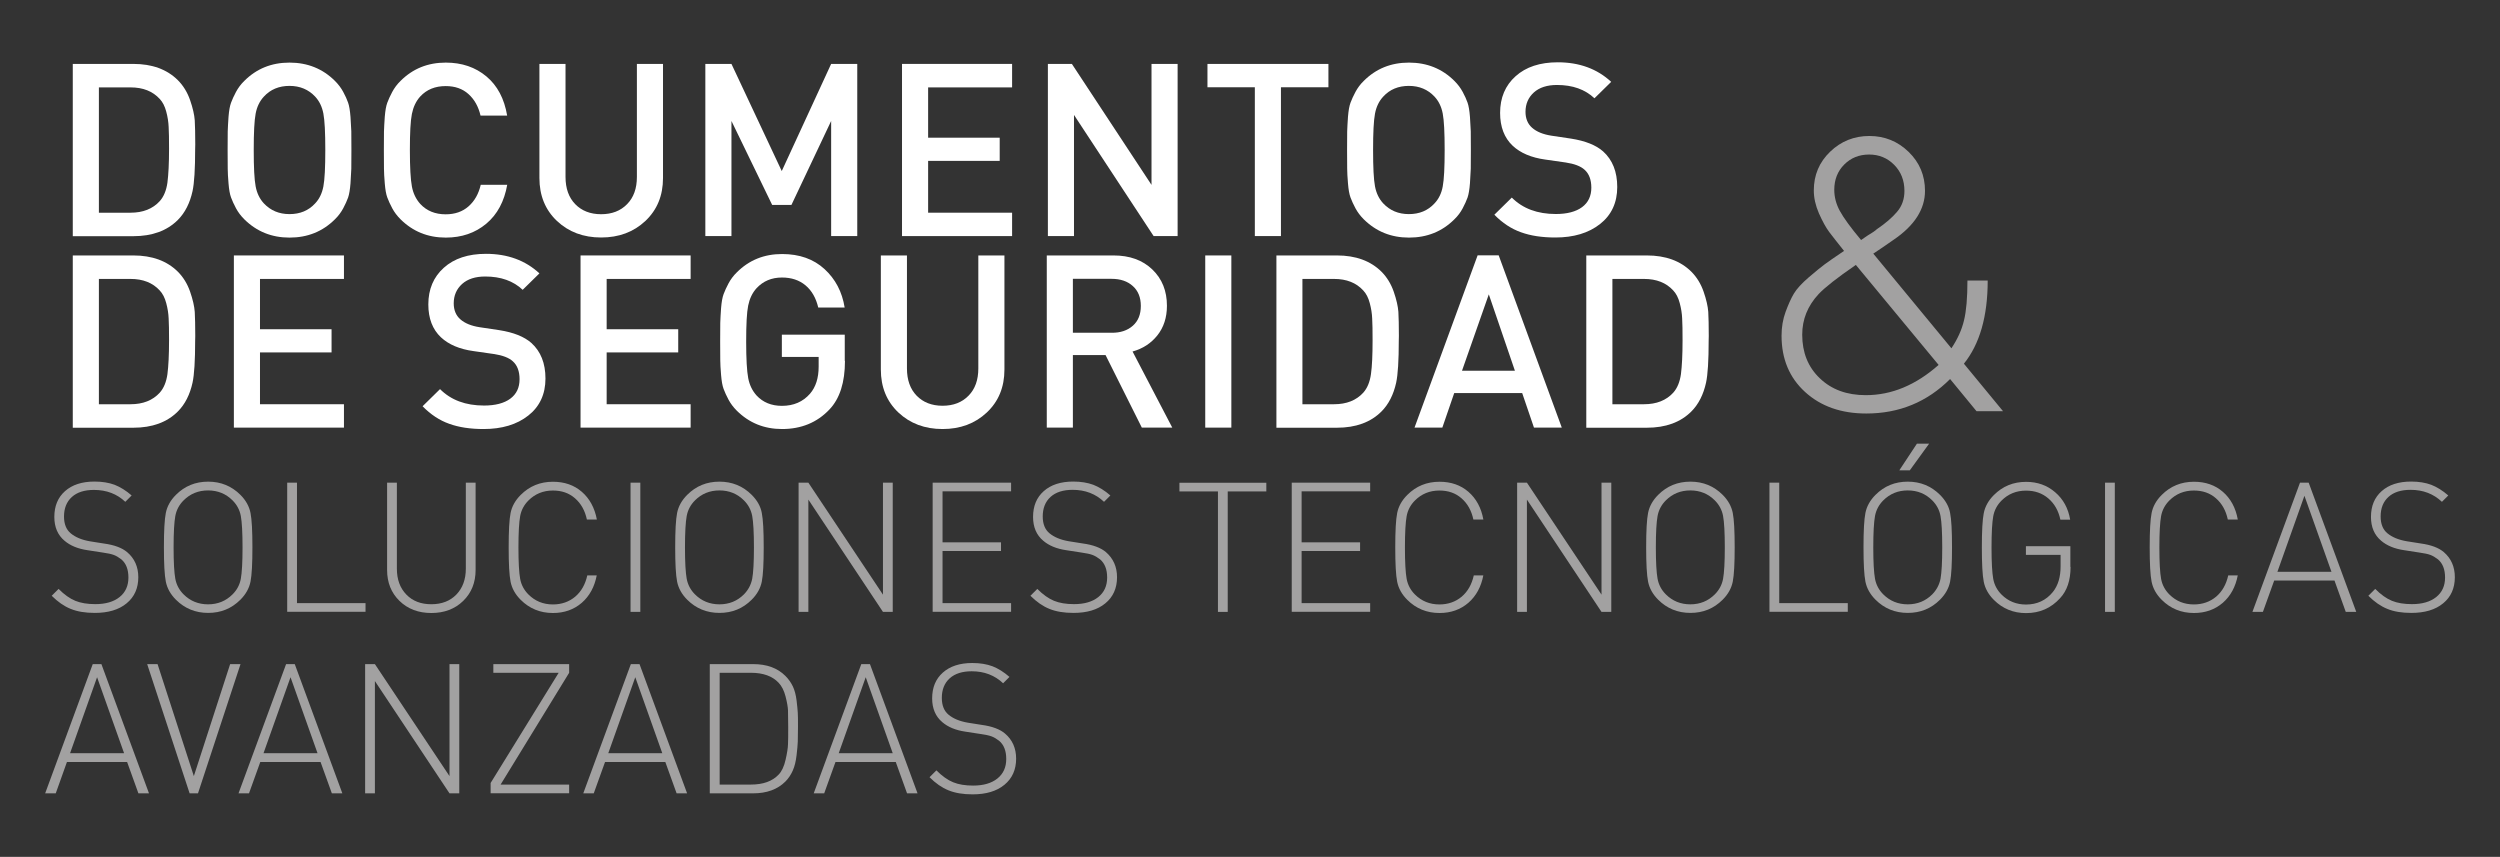 <?xml version="1.0" encoding="utf-8"?>
<!-- Generator: Adobe Illustrator 23.0.2, SVG Export Plug-In . SVG Version: 6.00 Build 0)  -->
<svg version="1.1" id="Capa_1" xmlns="http://www.w3.org/2000/svg" xmlns:xlink="http://www.w3.org/1999/xlink" x="0px" y="0px"
	 viewBox="0 0 248 85" style="enable-background:new 0 0 248 85;" xml:space="preserve">
<rect x="0" y="0" width="248" height="85" fill="#333333" stroke="none"/>
<style type="text/css">
	.st0{fill:#FFFFFF;}
	.st1{fill:#A2A1A1;}
</style>
<g>
	<g>
		<path class="st0" d="M19.36,14.76c0,2.02-0.09,3.42-0.26,4.2c-0.26,1.18-0.74,2.14-1.46,2.86c-1.07,1.07-2.54,1.61-4.42,1.61h-6
			V6.34h6c1.87,0,3.34,0.54,4.42,1.61c0.54,0.54,0.95,1.21,1.22,1.99c0.27,0.78,0.42,1.45,0.46,2c0.03,0.55,0.05,1.35,0.05,2.39
			C19.36,14.52,19.36,14.66,19.36,14.76z M16.77,14.76c0-0.96-0.01-1.68-0.04-2.17c-0.02-0.49-0.1-1-0.24-1.52
			c-0.14-0.53-0.35-0.94-0.64-1.25c-0.7-0.77-1.67-1.15-2.9-1.15H9.81V21.1h3.14c1.23,0,2.2-0.38,2.9-1.15
			c0.4-0.45,0.65-1.06,0.76-1.84C16.71,17.33,16.77,16.22,16.77,14.76z"/>
		<path class="st0" d="M34.85,13.02c0.01,0.33,0.01,0.95,0.01,1.86s0,1.53-0.01,1.86c-0.01,0.33-0.04,0.81-0.08,1.44
			c-0.05,0.63-0.13,1.1-0.24,1.42c-0.11,0.31-0.27,0.66-0.48,1.06c-0.21,0.39-0.48,0.76-0.82,1.09c-1.22,1.22-2.72,1.82-4.51,1.82
			c-1.78,0-3.27-0.61-4.49-1.82c-0.34-0.34-0.61-0.7-0.82-1.09c-0.21-0.39-0.37-0.75-0.49-1.07c-0.12-0.32-0.2-0.78-0.25-1.39
			c-0.05-0.61-0.08-1.1-0.08-1.46c-0.01-0.37-0.01-0.98-0.01-1.85c0-0.86,0-1.48,0.01-1.85c0.01-0.37,0.04-0.86,0.08-1.46
			c0.05-0.61,0.13-1.07,0.25-1.39c0.12-0.32,0.28-0.68,0.49-1.07c0.21-0.39,0.48-0.76,0.82-1.09c1.22-1.22,2.71-1.82,4.49-1.82
			c1.79,0,3.3,0.61,4.51,1.82c0.34,0.34,0.61,0.7,0.82,1.09c0.21,0.39,0.37,0.74,0.48,1.06c0.11,0.31,0.19,0.78,0.24,1.42
			C34.81,12.21,34.84,12.69,34.85,13.02z M32.08,18.49c0.13-0.68,0.19-1.88,0.19-3.61s-0.06-2.93-0.19-3.61s-0.4-1.24-0.82-1.69
			c-0.66-0.7-1.5-1.06-2.54-1.06s-1.89,0.35-2.54,1.06c-0.42,0.45-0.69,1.01-0.82,1.69c-0.13,0.68-0.19,1.88-0.19,3.61
			s0.06,2.93,0.19,3.61c0.13,0.68,0.4,1.24,0.82,1.69c0.66,0.7,1.5,1.06,2.54,1.06s1.89-0.35,2.54-1.06
			C31.68,19.74,31.95,19.17,32.08,18.49z"/>
		<path class="st0" d="M50.32,18.31c-0.29,1.66-0.98,2.96-2.08,3.88c-1.1,0.92-2.44,1.38-4.02,1.38c-1.78,0-3.27-0.61-4.49-1.82
			c-0.34-0.34-0.61-0.7-0.82-1.09c-0.21-0.39-0.37-0.75-0.49-1.07c-0.12-0.32-0.2-0.78-0.25-1.39c-0.05-0.61-0.08-1.1-0.08-1.46
			c-0.01-0.37-0.01-0.98-0.01-1.85c0-0.86,0-1.48,0.01-1.85c0.01-0.37,0.04-0.86,0.08-1.46c0.05-0.61,0.13-1.07,0.25-1.39
			c0.12-0.32,0.28-0.68,0.49-1.07c0.21-0.39,0.48-0.76,0.82-1.09c1.22-1.22,2.71-1.82,4.49-1.82c1.6,0,2.94,0.46,4.03,1.37
			c1.09,0.91,1.78,2.21,2.06,3.89h-2.64c-0.21-0.9-0.61-1.61-1.2-2.14c-0.59-0.53-1.34-0.79-2.26-0.79c-1.04,0-1.88,0.34-2.52,1.03
			c-0.42,0.46-0.69,1.04-0.83,1.73c-0.14,0.69-0.2,1.89-0.2,3.6c0,1.71,0.07,2.91,0.2,3.6s0.41,1.26,0.83,1.73
			c0.64,0.69,1.48,1.03,2.52,1.03c0.91,0,1.67-0.26,2.27-0.79s1-1.24,1.21-2.14H50.32z"/>
		<path class="st0" d="M65.77,17.66c0,1.74-0.58,3.16-1.75,4.26c-1.17,1.1-2.63,1.64-4.39,1.64c-1.76,0-3.22-0.55-4.38-1.64
			c-1.16-1.1-1.74-2.52-1.74-4.26V6.34h2.59v11.21c0,1.14,0.32,2.04,0.96,2.7c0.64,0.66,1.5,1,2.57,1s1.93-0.33,2.58-1
			c0.65-0.66,0.97-1.56,0.97-2.7V6.34h2.59V17.66z"/>
		<path class="st0" d="M85.04,23.42h-2.59V12l-3.94,8.33H76.6L72.56,12v11.42h-2.59V6.34h2.59l4.99,10.63l4.9-10.63h2.59V23.42z"/>
		<path class="st0" d="M100.4,23.42H89.48V6.34h10.92v2.33h-8.33v4.99h7.1v2.3h-7.1v5.14h8.33V23.42z"/>
		<path class="st0" d="M116.82,23.42h-2.38l-7.9-12.02v12.02h-2.59V6.34h2.38l7.9,12v-12h2.59V23.42z"/>
		<path class="st0" d="M131.77,8.66h-4.7v14.76h-2.59V8.66h-4.7V6.34h12V8.66z"/>
		<path class="st0" d="M145.9,13.02c0.01,0.33,0.01,0.95,0.01,1.86s0,1.53-0.01,1.86c-0.01,0.33-0.04,0.81-0.08,1.44
			c-0.05,0.63-0.13,1.1-0.24,1.42c-0.11,0.31-0.27,0.66-0.48,1.06s-0.48,0.76-0.82,1.09c-1.22,1.22-2.72,1.82-4.51,1.82
			c-1.78,0-3.27-0.61-4.49-1.82c-0.34-0.34-0.61-0.7-0.82-1.09c-0.21-0.39-0.37-0.75-0.49-1.07c-0.12-0.32-0.2-0.78-0.25-1.39
			c-0.05-0.61-0.08-1.1-0.08-1.46c-0.01-0.37-0.01-0.98-0.01-1.85c0-0.86,0-1.48,0.01-1.85c0.01-0.37,0.04-0.86,0.08-1.46
			c0.05-0.61,0.13-1.07,0.25-1.39c0.12-0.32,0.28-0.68,0.49-1.07c0.21-0.39,0.48-0.76,0.82-1.09c1.22-1.22,2.71-1.82,4.49-1.82
			c1.79,0,3.3,0.61,4.51,1.82c0.34,0.34,0.61,0.7,0.82,1.09s0.37,0.74,0.48,1.06c0.11,0.31,0.19,0.78,0.24,1.42
			C145.86,12.21,145.89,12.69,145.9,13.02z M143.12,18.49c0.13-0.68,0.19-1.88,0.19-3.61s-0.06-2.93-0.19-3.61
			c-0.13-0.68-0.4-1.24-0.82-1.69c-0.66-0.7-1.5-1.06-2.54-1.06s-1.89,0.35-2.54,1.06c-0.42,0.45-0.69,1.01-0.82,1.69
			s-0.19,1.88-0.19,3.61s0.06,2.93,0.19,3.61c0.13,0.68,0.4,1.24,0.82,1.69c0.66,0.7,1.5,1.06,2.54,1.06s1.89-0.35,2.54-1.06
			C142.72,19.74,143,19.17,143.12,18.49z"/>
		<path class="st0" d="M160.43,18.55c0,1.55-0.57,2.78-1.7,3.67c-1.14,0.9-2.62,1.34-4.44,1.34c-1.31,0-2.45-0.17-3.41-0.52
			c-0.96-0.34-1.84-0.92-2.64-1.74l1.73-1.7c1.09,1.09,2.54,1.63,4.37,1.63c1.12,0,1.99-0.23,2.6-0.68s0.92-1.1,0.92-1.93
			c0-0.78-0.22-1.38-0.67-1.78c-0.38-0.35-1.01-0.59-1.87-0.72l-2.02-0.29c-1.39-0.19-2.47-0.65-3.24-1.37
			c-0.83-0.78-1.25-1.87-1.25-3.26c0-1.5,0.51-2.72,1.54-3.64c1.02-0.92,2.42-1.38,4.18-1.38c2.14,0,3.91,0.65,5.3,1.94l-1.66,1.63
			c-0.93-0.88-2.17-1.32-3.72-1.32c-0.98,0-1.74,0.25-2.29,0.74c-0.55,0.5-0.83,1.14-0.83,1.92c0,0.67,0.22,1.2,0.65,1.58
			c0.45,0.4,1.09,0.66,1.92,0.79l1.94,0.29c1.42,0.22,2.49,0.65,3.19,1.27C159.96,15.86,160.43,17.03,160.43,18.55z"/>
		<path class="st0" d="M19.36,33.76c0,2.02-0.09,3.42-0.26,4.2c-0.26,1.18-0.74,2.14-1.46,2.86c-1.07,1.07-2.54,1.61-4.42,1.61h-6
			V25.34h6c1.87,0,3.34,0.54,4.42,1.61c0.54,0.54,0.95,1.21,1.22,1.99c0.27,0.78,0.42,1.45,0.46,2c0.03,0.55,0.05,1.35,0.05,2.39
			C19.36,33.52,19.36,33.66,19.36,33.76z M16.77,33.76c0-0.96-0.01-1.68-0.04-2.17c-0.02-0.49-0.1-1-0.24-1.52
			c-0.14-0.53-0.35-0.94-0.64-1.25c-0.7-0.77-1.67-1.15-2.9-1.15H9.81V40.1h3.14c1.23,0,2.2-0.38,2.9-1.15
			c0.4-0.45,0.65-1.06,0.76-1.84C16.71,36.33,16.77,35.22,16.77,33.76z"/>
		<path class="st0" d="M34.12,42.42H23.2V25.34h10.92v2.33h-8.33v4.99h7.1v2.3h-7.1v5.14h8.33V42.42z"/>
		<path class="st0" d="M54.11,37.55c0,1.55-0.57,2.78-1.7,3.67c-1.14,0.9-2.62,1.34-4.44,1.34c-1.31,0-2.45-0.17-3.41-0.52
			c-0.96-0.34-1.84-0.92-2.64-1.74l1.73-1.7c1.09,1.09,2.54,1.63,4.37,1.63c1.12,0,1.99-0.23,2.6-0.68c0.62-0.46,0.92-1.1,0.92-1.93
			c0-0.78-0.22-1.38-0.67-1.78c-0.38-0.35-1.01-0.59-1.87-0.72l-2.02-0.29c-1.39-0.19-2.47-0.65-3.24-1.37
			c-0.83-0.78-1.25-1.87-1.25-3.26c0-1.5,0.51-2.72,1.54-3.64c1.02-0.92,2.42-1.38,4.18-1.38c2.14,0,3.91,0.65,5.3,1.94l-1.66,1.63
			c-0.93-0.88-2.17-1.32-3.72-1.32c-0.98,0-1.74,0.25-2.29,0.74c-0.55,0.5-0.83,1.14-0.83,1.92c0,0.67,0.22,1.2,0.65,1.58
			c0.45,0.4,1.09,0.66,1.92,0.79l1.94,0.29c1.42,0.22,2.49,0.65,3.19,1.27C53.64,34.86,54.11,36.03,54.11,37.55z"/>
		<path class="st0" d="M68.51,42.42H57.59V25.34h10.92v2.33h-8.33v4.99h7.1v2.3h-7.1v5.14h8.33V42.42z"/>
		<path class="st0" d="M83.82,35.8c0,2.13-0.51,3.74-1.54,4.82c-1.23,1.3-2.8,1.94-4.7,1.94c-1.78,0-3.27-0.61-4.49-1.82
			c-0.34-0.34-0.61-0.7-0.82-1.09c-0.21-0.39-0.37-0.75-0.49-1.07c-0.12-0.32-0.2-0.78-0.25-1.39c-0.05-0.61-0.08-1.1-0.08-1.46
			c-0.01-0.37-0.01-0.98-0.01-1.85c0-0.86,0-1.48,0.01-1.85c0.01-0.37,0.04-0.86,0.08-1.46c0.05-0.61,0.13-1.07,0.25-1.39
			c0.12-0.32,0.28-0.68,0.49-1.07c0.21-0.39,0.48-0.76,0.82-1.09c1.22-1.22,2.71-1.82,4.49-1.82c1.73,0,3.13,0.5,4.21,1.49
			c1.08,0.99,1.75,2.26,2,3.82h-2.62c-0.22-0.94-0.64-1.68-1.26-2.2c-0.62-0.52-1.4-0.78-2.34-0.78c-1.02,0-1.86,0.35-2.52,1.06
			c-0.42,0.46-0.69,1.04-0.83,1.72s-0.2,1.88-0.2,3.59c0,1.71,0.07,2.91,0.2,3.6s0.41,1.26,0.83,1.73c0.64,0.69,1.48,1.03,2.52,1.03
			c1.15,0,2.08-0.4,2.78-1.2c0.58-0.67,0.86-1.57,0.86-2.69v-0.96h-3.65v-2.21h6.24V35.8z"/>
		<path class="st0" d="M99.64,36.66c0,1.74-0.58,3.16-1.75,4.26c-1.17,1.1-2.63,1.64-4.39,1.64c-1.76,0-3.22-0.55-4.38-1.64
			c-1.16-1.1-1.74-2.52-1.74-4.26V25.34h2.59v11.21c0,1.14,0.32,2.04,0.96,2.7c0.64,0.66,1.5,1,2.57,1s1.93-0.33,2.58-1
			c0.65-0.66,0.97-1.56,0.97-2.7V25.34h2.59V36.66z"/>
		<path class="st0" d="M116.29,42.42h-3.02l-3.6-7.2h-3.24v7.2h-2.59V25.34h6.62c1.6,0,2.88,0.46,3.85,1.39
			c0.97,0.93,1.45,2.13,1.45,3.6c0,1.17-0.32,2.15-0.95,2.94c-0.63,0.79-1.45,1.32-2.46,1.6L116.29,42.42z M112.38,32.31
			c0.53-0.47,0.79-1.12,0.79-1.96s-0.26-1.49-0.79-1.97c-0.53-0.48-1.23-0.72-2.11-0.72h-3.84v5.35h3.84
			C111.15,33.02,111.85,32.78,112.38,32.31z"/>
		<path class="st0" d="M122.15,42.42h-2.59V25.34h2.59V42.42z"/>
		<path class="st0" d="M138.76,33.76c0,2.02-0.09,3.42-0.26,4.2c-0.26,1.18-0.74,2.14-1.46,2.86c-1.07,1.07-2.54,1.61-4.42,1.61h-6
			V25.34h6c1.87,0,3.34,0.54,4.42,1.61c0.54,0.54,0.95,1.21,1.22,1.99c0.27,0.78,0.42,1.45,0.46,2c0.03,0.55,0.05,1.35,0.05,2.39
			C138.76,33.52,138.76,33.66,138.76,33.76z M136.16,33.76c0-0.96-0.01-1.68-0.04-2.17c-0.02-0.49-0.1-1-0.24-1.52
			c-0.14-0.53-0.35-0.94-0.64-1.25c-0.7-0.77-1.67-1.15-2.9-1.15h-3.14V40.1h3.14c1.23,0,2.2-0.38,2.9-1.15
			c0.4-0.45,0.65-1.06,0.76-1.84C136.11,36.33,136.16,35.22,136.16,33.76z"/>
		<path class="st0" d="M154.93,42.42h-2.76L151,38.99h-6.74l-1.18,3.43h-2.76l6.26-17.09h2.09L154.93,42.42z M150.28,36.78
			l-2.59-7.58l-2.66,7.58H150.28z"/>
		<path class="st0" d="M169.5,33.76c0,2.02-0.09,3.42-0.26,4.2c-0.26,1.18-0.74,2.14-1.46,2.86c-1.07,1.07-2.54,1.61-4.42,1.61h-6
			V25.34h6c1.87,0,3.34,0.54,4.42,1.61c0.54,0.54,0.95,1.21,1.22,1.99c0.27,0.78,0.42,1.45,0.46,2c0.03,0.55,0.05,1.35,0.05,2.39
			C169.5,33.52,169.5,33.66,169.5,33.76z M166.91,33.76c0-0.96-0.01-1.68-0.04-2.17c-0.02-0.49-0.1-1-0.24-1.52
			c-0.14-0.53-0.35-0.94-0.64-1.25c-0.7-0.77-1.67-1.15-2.9-1.15h-3.14V40.1h3.14c1.23,0,2.2-0.38,2.9-1.15
			c0.4-0.45,0.65-1.06,0.76-1.84C166.85,36.33,166.91,35.22,166.91,33.76z"/>
	</g>
	<g>
		<path class="st1" d="M13.72,57.26c0,1.09-0.39,1.96-1.16,2.59c-0.77,0.64-1.83,0.95-3.16,0.95c-0.94,0-1.73-0.13-2.39-0.4
			c-0.65-0.26-1.28-0.7-1.88-1.3l0.68-0.68c0.56,0.56,1.12,0.96,1.66,1.18c0.54,0.22,1.2,0.33,1.98,0.33c1.02,0,1.82-0.23,2.41-0.7
			s0.88-1.12,0.88-1.94c0-0.8-0.23-1.4-0.7-1.8c-0.26-0.2-0.51-0.35-0.75-0.44s-0.6-0.17-1.11-0.24l-1.49-0.23
			c-0.97-0.14-1.73-0.46-2.29-0.94c-0.67-0.56-1.01-1.35-1.01-2.36c0-1.08,0.35-1.93,1.06-2.56s1.68-0.95,2.92-0.95
			c0.77,0,1.43,0.11,2,0.32c0.56,0.22,1.13,0.57,1.69,1.06l-0.63,0.63C11.61,49,10.57,48.6,9.32,48.6c-0.94,0-1.67,0.23-2.19,0.7
			s-0.78,1.12-0.78,1.94c0,0.74,0.22,1.3,0.67,1.67c0.46,0.38,1.09,0.65,1.91,0.79l1.39,0.22c1.03,0.14,1.79,0.43,2.29,0.85
			C13.34,55.39,13.72,56.22,13.72,57.26z"/>
		<path class="st1" d="M24.85,50.88c0.13,0.65,0.19,1.79,0.19,3.41c0,1.62-0.06,2.76-0.19,3.41c-0.13,0.65-0.46,1.25-1,1.79
			c-0.88,0.88-1.94,1.31-3.2,1.31c-1.26,0-2.33-0.44-3.2-1.31c-0.54-0.54-0.87-1.14-1-1.79c-0.13-0.65-0.19-1.79-0.19-3.41
			c0-1.62,0.06-2.76,0.19-3.41c0.13-0.65,0.46-1.25,1-1.79c0.88-0.88,1.94-1.31,3.2-1.31c1.26,0,2.33,0.44,3.2,1.31
			C24.39,49.63,24.72,50.23,24.85,50.88z M23.89,57.41c0.11-0.6,0.17-1.64,0.17-3.11c0-1.48-0.06-2.51-0.17-3.11
			c-0.11-0.6-0.39-1.12-0.82-1.55c-0.66-0.66-1.47-0.99-2.43-0.99c-0.96,0-1.77,0.33-2.43,0.99c-0.43,0.43-0.71,0.95-0.82,1.55
			c-0.11,0.6-0.17,1.64-0.17,3.11c0,1.48,0.06,2.51,0.17,3.11c0.11,0.6,0.39,1.12,0.82,1.55c0.66,0.66,1.47,0.99,2.43,0.99
			c0.96,0,1.77-0.33,2.43-0.99C23.51,58.52,23.78,58.01,23.89,57.41z"/>
		<path class="st1" d="M28.49,60.7V47.88h0.97v11.95h6.8v0.86H28.49z"/>
		<path class="st1" d="M47.18,56.54c0,1.25-0.41,2.27-1.23,3.07c-0.82,0.8-1.88,1.2-3.16,1.2s-2.34-0.4-3.16-1.2
			c-0.82-0.8-1.23-1.82-1.23-3.07v-8.66h0.97v8.53c0,1.07,0.31,1.92,0.94,2.57s1.45,0.96,2.48,0.96s1.86-0.32,2.48-0.96
			s0.94-1.5,0.94-2.57v-8.53h0.97V56.54z"/>
		<path class="st1" d="M59.2,57.06c-0.22,1.15-0.71,2.06-1.49,2.74c-0.78,0.67-1.73,1.01-2.86,1.01c-1.26,0-2.33-0.44-3.2-1.31
			c-0.54-0.54-0.87-1.14-1-1.79c-0.13-0.65-0.19-1.79-0.19-3.41c0-1.62,0.06-2.76,0.19-3.41c0.13-0.65,0.46-1.25,1-1.79
			c0.88-0.88,1.94-1.31,3.2-1.31c1.14,0,2.1,0.33,2.87,1c0.77,0.67,1.27,1.58,1.49,2.75h-0.99c-0.19-0.89-0.58-1.59-1.18-2.11
			c-0.59-0.52-1.32-0.77-2.19-0.77c-0.96,0-1.77,0.33-2.43,0.99c-0.43,0.43-0.71,0.95-0.82,1.55c-0.11,0.6-0.17,1.64-0.17,3.11
			c0,1.48,0.06,2.51,0.17,3.11c0.11,0.6,0.39,1.12,0.82,1.55c0.66,0.66,1.47,0.99,2.43,0.99c0.86,0,1.6-0.26,2.21-0.77
			c0.61-0.52,1-1.22,1.2-2.11H59.2z"/>
		<path class="st1" d="M62.55,60.7V47.88h0.97V60.7H62.55z"/>
		<path class="st1" d="M75.57,50.88c0.13,0.65,0.19,1.79,0.19,3.41c0,1.62-0.06,2.76-0.19,3.41c-0.13,0.65-0.46,1.25-1,1.79
			c-0.88,0.88-1.94,1.31-3.2,1.31c-1.26,0-2.33-0.44-3.2-1.31c-0.54-0.54-0.87-1.14-1-1.79c-0.13-0.65-0.19-1.79-0.19-3.41
			c0-1.62,0.06-2.76,0.19-3.41c0.13-0.65,0.46-1.25,1-1.79c0.88-0.88,1.94-1.31,3.2-1.31c1.26,0,2.33,0.44,3.2,1.31
			C75.11,49.63,75.45,50.23,75.57,50.88z M74.62,57.41c0.11-0.6,0.17-1.64,0.17-3.11c0-1.48-0.06-2.51-0.17-3.11
			c-0.11-0.6-0.39-1.12-0.82-1.55c-0.66-0.66-1.47-0.99-2.43-0.99c-0.96,0-1.77,0.33-2.43,0.99c-0.43,0.43-0.71,0.95-0.82,1.55
			c-0.11,0.6-0.17,1.64-0.17,3.11c0,1.48,0.06,2.51,0.17,3.11c0.11,0.6,0.39,1.12,0.82,1.55c0.66,0.66,1.47,0.99,2.43,0.99
			c0.96,0,1.77-0.33,2.43-0.99C74.23,58.52,74.5,58.01,74.62,57.41z"/>
		<path class="st1" d="M87.59,60.7l-7.4-11.14V60.7h-0.97V47.88h0.97l7.4,11.11V47.88h0.97V60.7H87.59z"/>
		<path class="st1" d="M92.52,60.7V47.88h7.78v0.86h-6.8v5.06h5.8v0.86h-5.8v5.17h6.8v0.86H92.52z"/>
		<path class="st1" d="M110.81,57.26c0,1.09-0.39,1.96-1.16,2.59c-0.77,0.64-1.83,0.95-3.16,0.95c-0.94,0-1.73-0.13-2.39-0.4
			c-0.65-0.26-1.28-0.7-1.88-1.3l0.68-0.68c0.56,0.56,1.12,0.96,1.66,1.18c0.54,0.22,1.2,0.33,1.98,0.33c1.02,0,1.82-0.23,2.41-0.7
			s0.88-1.12,0.88-1.94c0-0.8-0.23-1.4-0.7-1.8c-0.26-0.2-0.51-0.35-0.75-0.44s-0.6-0.17-1.11-0.24l-1.49-0.23
			c-0.97-0.14-1.73-0.46-2.29-0.94c-0.67-0.56-1.01-1.35-1.01-2.36c0-1.08,0.35-1.93,1.06-2.56s1.68-0.95,2.92-0.95
			c0.77,0,1.43,0.11,2,0.32c0.56,0.22,1.13,0.57,1.69,1.06l-0.63,0.63c-0.83-0.79-1.87-1.19-3.11-1.19c-0.94,0-1.67,0.23-2.19,0.7
			s-0.78,1.12-0.78,1.94c0,0.74,0.22,1.3,0.67,1.67c0.46,0.38,1.09,0.65,1.91,0.79l1.39,0.22c1.03,0.14,1.79,0.43,2.29,0.85
			C110.43,55.39,110.81,56.22,110.81,57.26z"/>
		<path class="st1" d="M121.79,48.75V60.7h-0.97V48.75H117v-0.86h8.62v0.86H121.79z"/>
		<path class="st1" d="M128.14,60.7V47.88h7.78v0.86h-6.8v5.06h5.8v0.86h-5.8v5.17h6.8v0.86H128.14z"/>
		<path class="st1" d="M147.15,57.06c-0.22,1.15-0.71,2.06-1.49,2.74c-0.78,0.67-1.73,1.01-2.86,1.01c-1.26,0-2.33-0.44-3.2-1.31
			c-0.54-0.54-0.87-1.14-1-1.79c-0.13-0.65-0.19-1.79-0.19-3.41c0-1.62,0.06-2.76,0.19-3.41c0.13-0.65,0.46-1.25,1-1.79
			c0.88-0.88,1.94-1.31,3.2-1.31c1.14,0,2.1,0.33,2.87,1c0.77,0.67,1.27,1.58,1.48,2.75h-0.99c-0.19-0.89-0.58-1.59-1.18-2.11
			c-0.59-0.52-1.32-0.77-2.19-0.77c-0.96,0-1.77,0.33-2.43,0.99c-0.43,0.43-0.71,0.95-0.82,1.55c-0.11,0.6-0.17,1.64-0.17,3.11
			c0,1.48,0.06,2.51,0.17,3.11c0.11,0.6,0.39,1.12,0.82,1.55c0.66,0.66,1.47,0.99,2.43,0.99c0.86,0,1.6-0.26,2.21-0.77
			c0.61-0.52,1-1.22,1.2-2.11H147.15z"/>
		<path class="st1" d="M158.87,60.7l-7.4-11.14V60.7h-0.97V47.88h0.97l7.4,11.11V47.88h0.97V60.7H158.87z"/>
		<path class="st1" d="M171.89,50.88c0.13,0.65,0.19,1.79,0.19,3.41c0,1.62-0.06,2.76-0.19,3.41c-0.13,0.65-0.46,1.25-1,1.79
			c-0.88,0.88-1.94,1.31-3.2,1.31s-2.33-0.44-3.2-1.31c-0.54-0.54-0.87-1.14-1-1.79c-0.13-0.65-0.19-1.79-0.19-3.41
			c0-1.62,0.06-2.76,0.19-3.41c0.13-0.65,0.46-1.25,1-1.79c0.88-0.88,1.94-1.31,3.2-1.31s2.33,0.44,3.2,1.31
			C171.43,49.63,171.76,50.23,171.89,50.88z M170.93,57.41c0.11-0.6,0.17-1.64,0.17-3.11c0-1.48-0.06-2.51-0.17-3.11
			c-0.11-0.6-0.39-1.12-0.82-1.55c-0.66-0.66-1.47-0.99-2.43-0.99s-1.77,0.33-2.43,0.99c-0.43,0.43-0.71,0.95-0.82,1.55
			c-0.11,0.6-0.17,1.64-0.17,3.11c0,1.48,0.06,2.51,0.17,3.11c0.11,0.6,0.39,1.12,0.82,1.55c0.66,0.66,1.47,0.99,2.43,0.99
			s1.77-0.33,2.43-0.99C170.55,58.52,170.82,58.01,170.93,57.41z"/>
		<path class="st1" d="M175.53,60.7V47.88h0.97v11.95h6.8v0.86H175.53z"/>
		<path class="st1" d="M193.45,50.88c0.13,0.65,0.19,1.79,0.19,3.41c0,1.62-0.06,2.76-0.19,3.41c-0.13,0.65-0.46,1.25-1,1.79
			c-0.88,0.88-1.94,1.31-3.2,1.31s-2.33-0.44-3.2-1.31c-0.54-0.54-0.87-1.14-1-1.79c-0.13-0.65-0.19-1.79-0.19-3.41
			c0-1.62,0.06-2.76,0.19-3.41c0.13-0.65,0.46-1.25,1-1.79c0.88-0.88,1.94-1.31,3.2-1.31s2.33,0.44,3.2,1.31
			C192.99,49.63,193.33,50.23,193.45,50.88z M192.5,57.41c0.11-0.6,0.17-1.64,0.17-3.11c0-1.48-0.06-2.51-0.17-3.11
			c-0.11-0.6-0.39-1.12-0.82-1.55c-0.66-0.66-1.47-0.99-2.43-0.99s-1.77,0.33-2.43,0.99c-0.43,0.43-0.71,0.95-0.82,1.55
			c-0.11,0.6-0.17,1.64-0.17,3.11c0,1.48,0.06,2.51,0.17,3.11c0.11,0.6,0.39,1.12,0.82,1.55c0.66,0.66,1.47,0.99,2.43,0.99
			s1.77-0.33,2.43-0.99C192.11,58.52,192.38,58.01,192.5,57.41z M189.45,46.66h-1.04l1.75-2.65h1.21L189.45,46.66z"/>
		<path class="st1" d="M205.4,56.24c0,1.33-0.35,2.36-1.04,3.1c-0.89,0.98-2.01,1.48-3.37,1.48c-1.26,0-2.33-0.44-3.2-1.31
			c-0.54-0.54-0.87-1.14-1-1.79c-0.13-0.65-0.19-1.79-0.19-3.41c0-1.62,0.06-2.76,0.19-3.41c0.13-0.65,0.46-1.25,1-1.79
			c0.88-0.88,1.94-1.31,3.2-1.31c1.12,0,2.08,0.34,2.88,1.03c0.8,0.68,1.3,1.59,1.49,2.72h-0.97c-0.19-0.89-0.59-1.59-1.2-2.11
			c-0.61-0.52-1.34-0.77-2.21-0.77c-0.96,0-1.77,0.33-2.43,0.99c-0.43,0.43-0.71,0.95-0.82,1.55c-0.11,0.6-0.17,1.64-0.17,3.11
			c0,1.48,0.06,2.51,0.17,3.11c0.11,0.6,0.39,1.12,0.82,1.55c0.66,0.66,1.47,0.99,2.43,0.99c1.09,0,1.98-0.41,2.66-1.24
			c0.52-0.65,0.77-1.49,0.77-2.54v-1.15h-3.44v-0.86h4.41V56.24z"/>
		<path class="st1" d="M208.82,60.7V47.88h0.97V60.7H208.82z"/>
		<path class="st1" d="M221.99,57.06c-0.22,1.15-0.71,2.06-1.49,2.74c-0.78,0.67-1.73,1.01-2.86,1.01c-1.26,0-2.33-0.44-3.2-1.31
			c-0.54-0.54-0.87-1.14-1-1.79c-0.13-0.65-0.19-1.79-0.19-3.41c0-1.62,0.06-2.76,0.19-3.41c0.13-0.65,0.46-1.25,1-1.79
			c0.88-0.88,1.94-1.31,3.2-1.31c1.14,0,2.1,0.33,2.87,1c0.77,0.67,1.27,1.58,1.48,2.75H221c-0.19-0.89-0.58-1.59-1.18-2.11
			c-0.59-0.52-1.32-0.77-2.19-0.77c-0.96,0-1.77,0.33-2.43,0.99c-0.43,0.43-0.71,0.95-0.82,1.55c-0.11,0.6-0.17,1.64-0.17,3.11
			c0,1.48,0.06,2.51,0.17,3.11c0.11,0.6,0.39,1.12,0.82,1.55c0.66,0.66,1.47,0.99,2.43,0.99c0.86,0,1.6-0.26,2.21-0.77
			c0.61-0.52,1-1.22,1.2-2.11H221.99z"/>
		<path class="st1" d="M232.7,60.7l-1.12-3.11h-5.98l-1.12,3.11h-1.04l4.72-12.82h0.86l4.72,12.82H232.7z M228.6,49.18l-2.68,7.54
			h5.36L228.6,49.18z"/>
		<path class="st1" d="M243.52,57.26c0,1.09-0.39,1.96-1.16,2.59c-0.77,0.64-1.83,0.95-3.16,0.95c-0.94,0-1.73-0.13-2.38-0.4
			c-0.65-0.26-1.28-0.7-1.88-1.3l0.68-0.68c0.56,0.56,1.12,0.96,1.66,1.18c0.54,0.22,1.2,0.33,1.98,0.33c1.02,0,1.82-0.23,2.41-0.7
			c0.59-0.47,0.88-1.12,0.88-1.94c0-0.8-0.23-1.4-0.7-1.8c-0.26-0.2-0.51-0.35-0.75-0.44s-0.6-0.17-1.11-0.24l-1.49-0.23
			c-0.97-0.14-1.73-0.46-2.29-0.94c-0.67-0.56-1.01-1.35-1.01-2.36c0-1.08,0.35-1.93,1.06-2.56s1.68-0.95,2.92-0.95
			c0.77,0,1.43,0.11,2,0.32c0.56,0.22,1.13,0.57,1.69,1.06l-0.63,0.63c-0.83-0.79-1.87-1.19-3.11-1.19c-0.94,0-1.67,0.23-2.19,0.7
			c-0.52,0.47-0.78,1.12-0.78,1.94c0,0.74,0.22,1.3,0.67,1.67c0.46,0.38,1.09,0.65,1.91,0.79l1.39,0.22
			c1.03,0.14,1.79,0.43,2.29,0.85C243.15,55.39,243.52,56.22,243.52,57.26z"/>
		<path class="st1" d="M13.73,78.7l-1.12-3.11H6.64L5.53,78.7H4.48L9.2,65.88h0.86l4.72,12.82H13.73z M9.63,67.18l-2.68,7.54h5.36
			L9.63,67.18z"/>
		<path class="st1" d="M19.64,78.7h-0.83L14.6,65.88h1.03l3.6,11.11l3.6-11.11h1.03L19.64,78.7z"/>
		<path class="st1" d="M32.92,78.7l-1.12-3.11h-5.98l-1.12,3.11h-1.04l4.72-12.82h0.86l4.72,12.82H32.92z M28.82,67.18l-2.68,7.54
			h5.36L28.82,67.18z"/>
		<path class="st1" d="M44.59,78.7l-7.4-11.14V78.7h-0.97V65.88h0.97l7.4,11.11V65.88h0.97V78.7H44.59z"/>
		<path class="st1" d="M48.67,78.7v-1.03l6.75-10.93h-6.48v-0.86h7.52v0.86l-6.8,11.09h6.8v0.86H48.67z"/>
		<path class="st1" d="M67.12,78.7L66,75.59h-5.98l-1.12,3.11h-1.04l4.72-12.82h0.86l4.72,12.82H67.12z M63.02,67.18l-2.68,7.54
			h5.36L63.02,67.18z"/>
		<path class="st1" d="M79.16,72.11c0,0.67-0.01,1.16-0.02,1.46c-0.01,0.3-0.05,0.75-0.12,1.35c-0.07,0.6-0.19,1.11-0.38,1.53
			c-0.19,0.42-0.43,0.78-0.73,1.08c-0.78,0.78-1.85,1.17-3.2,1.17h-4.3V65.88h4.3c1.36,0,2.42,0.39,3.2,1.17
			c0.31,0.31,0.56,0.66,0.74,1.04c0.18,0.38,0.3,0.84,0.37,1.39s0.1,0.96,0.12,1.23C79.16,70.98,79.16,71.45,79.16,72.11z
			 M78.19,72.11c0-0.74-0.01-1.28-0.02-1.62c-0.01-0.34-0.09-0.8-0.24-1.39c-0.15-0.59-0.38-1.04-0.69-1.37
			c-0.62-0.66-1.54-0.99-2.75-0.99h-3.1v11.09h3.1c1.21,0,2.13-0.33,2.75-0.99c0.31-0.32,0.54-0.81,0.69-1.47
			c0.15-0.65,0.23-1.17,0.24-1.54C78.19,73.47,78.19,72.89,78.19,72.11z"/>
		<path class="st1" d="M89.98,78.7l-1.12-3.11h-5.98l-1.12,3.11h-1.04l4.72-12.82h0.86l4.72,12.82H89.98z M85.88,67.18l-2.68,7.54
			h5.36L85.88,67.18z"/>
		<path class="st1" d="M100.8,75.26c0,1.09-0.39,1.96-1.16,2.59c-0.77,0.64-1.83,0.95-3.16,0.95c-0.94,0-1.73-0.13-2.39-0.4
			c-0.65-0.26-1.28-0.7-1.88-1.3l0.68-0.68c0.56,0.56,1.12,0.96,1.66,1.18c0.54,0.22,1.2,0.33,1.98,0.33c1.02,0,1.82-0.23,2.41-0.7
			s0.88-1.12,0.88-1.94c0-0.8-0.23-1.4-0.7-1.8c-0.26-0.2-0.51-0.35-0.75-0.44s-0.6-0.17-1.11-0.24l-1.49-0.23
			c-0.97-0.14-1.73-0.46-2.29-0.94c-0.67-0.56-1.01-1.35-1.01-2.36c0-1.08,0.35-1.93,1.06-2.56s1.68-0.95,2.92-0.95
			c0.77,0,1.43,0.11,2,0.32c0.56,0.22,1.13,0.57,1.69,1.06l-0.63,0.63c-0.83-0.79-1.87-1.19-3.11-1.19c-0.94,0-1.67,0.23-2.19,0.7
			s-0.78,1.12-0.78,1.94c0,0.74,0.22,1.3,0.67,1.67c0.46,0.38,1.09,0.65,1.91,0.79l1.39,0.22c1.03,0.14,1.79,0.43,2.29,0.85
			C100.43,73.39,100.8,74.22,100.8,75.26z"/>
	</g>
	<g>
		<path class="st1" d="M196.07,40.79l-2.62-3.19c-2.28,2.28-5.05,3.42-8.32,3.42c-2.48,0-4.5-0.71-6.06-2.13
			c-1.56-1.42-2.34-3.28-2.34-5.59c0-0.84,0.13-1.62,0.4-2.36c0.27-0.73,0.54-1.34,0.82-1.81c0.28-0.47,0.77-1.01,1.48-1.62
			c0.71-0.61,1.24-1.04,1.58-1.29c0.34-0.25,0.98-0.7,1.92-1.33c-0.63-0.79-1.12-1.41-1.46-1.86s-0.68-1.08-1.03-1.86
			c-0.34-0.79-0.51-1.54-0.51-2.28c0-1.52,0.54-2.8,1.62-3.84c1.08-1.04,2.38-1.56,3.89-1.56c1.52,0,2.82,0.53,3.9,1.58
			c1.08,1.05,1.62,2.34,1.62,3.86c0,1.82-1.04,3.45-3.12,4.86c-0.94,0.66-1.61,1.11-2.01,1.37l7.75,9.39
			c0.61-0.91,1.03-1.84,1.25-2.77c0.23-0.94,0.34-2.25,0.34-3.95h2.01c0,3.55-0.79,6.3-2.36,8.25l3.88,4.71H196.07z M184.1,26.28
			c-1.88,1.29-3.1,2.26-3.69,2.89c-1.09,1.17-1.63,2.51-1.63,4.03c0,1.77,0.58,3.22,1.75,4.33c1.17,1.12,2.68,1.67,4.56,1.67
			c2.56,0,4.96-1,7.22-3L184.1,26.28z M188.92,18.94c0-1.04-0.34-1.9-1.01-2.58s-1.5-1.03-2.49-1.03c-0.99,0-1.81,0.33-2.47,0.99
			c-0.66,0.66-0.99,1.5-0.99,2.51c0,0.71,0.18,1.41,0.55,2.09c0.37,0.68,1.07,1.65,2.11,2.89l0.61-0.42
			c0.51-0.3,0.82-0.52,0.95-0.65c0.86-0.58,1.53-1.16,2.01-1.73C188.68,20.44,188.92,19.75,188.92,18.94z"/>
	</g>
</g>
</svg>
